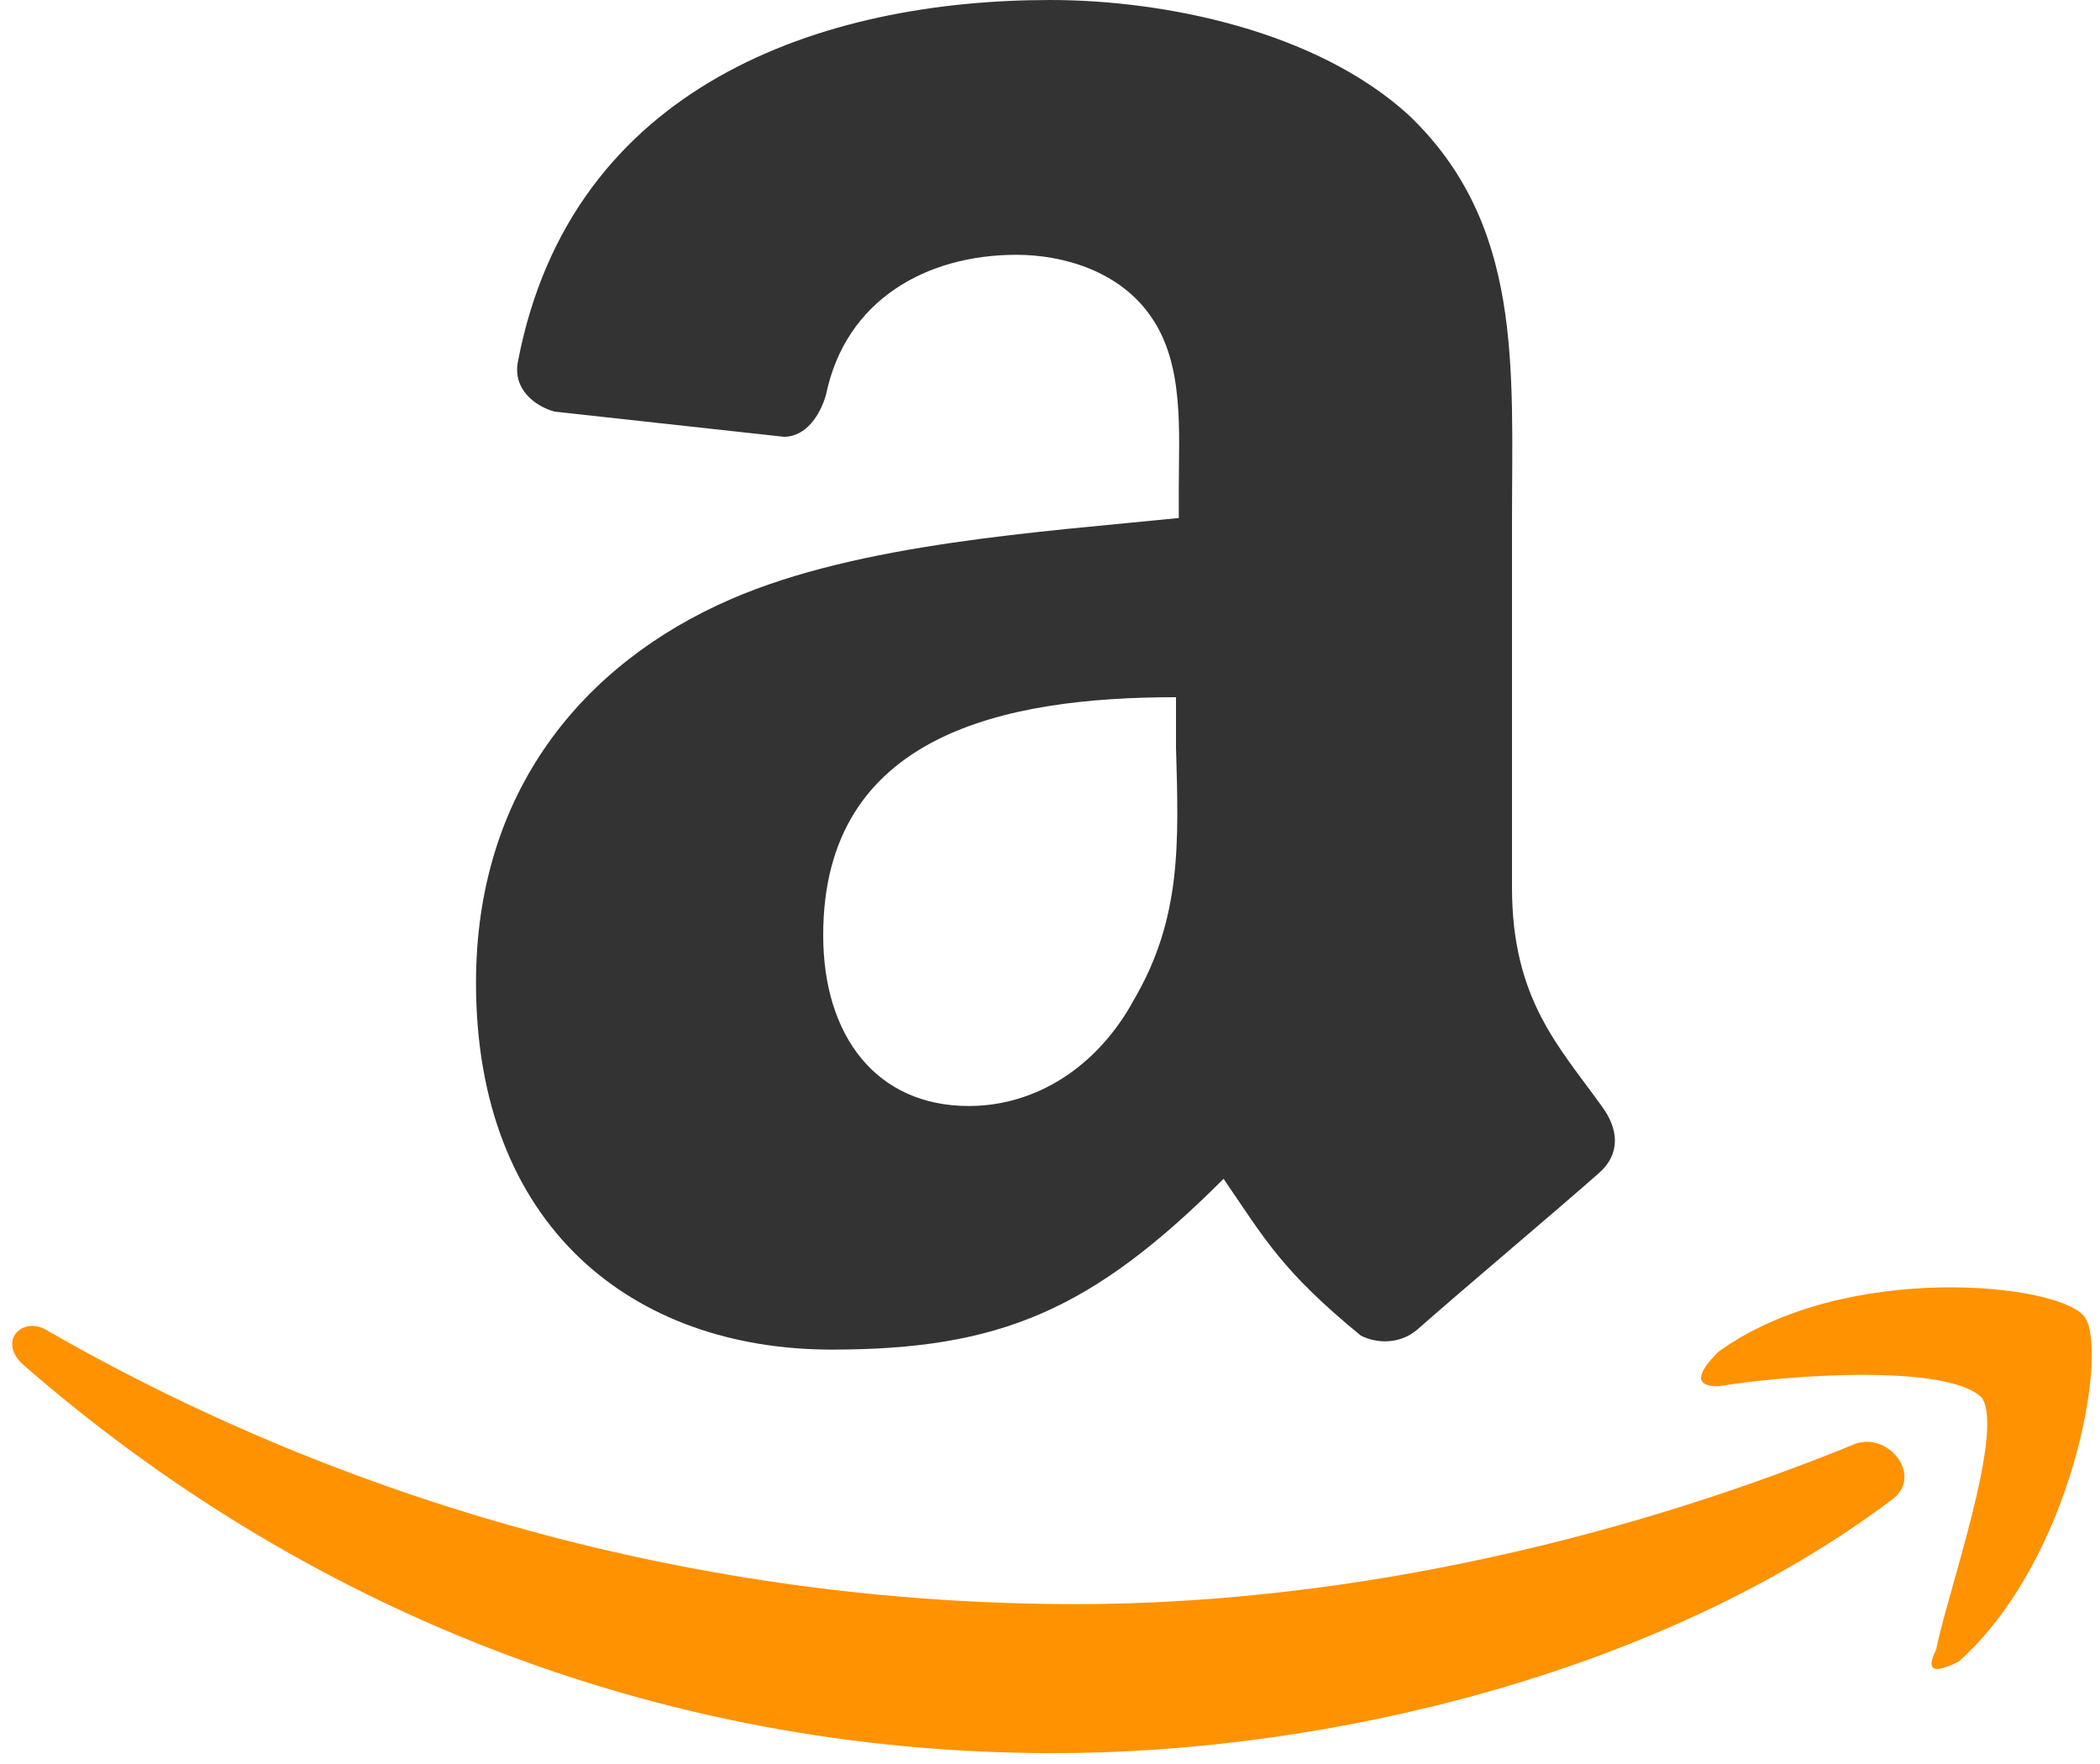 <?xml version="1.0" encoding="utf-8"?>
<svg version="1.1"
	 id="svg2408" xmlns:cc="http://creativecommons.org/ns#" xmlns:dc="http://purl.org/dc/elements/1.1/" xmlns:inkscape="http://www.inkscape.org/namespaces/inkscape" xmlns:rdf="http://www.w3.org/1999/02/22-rdf-syntax-ns#" xmlns:svg="http://www.w3.org/2000/svg"
	 xmlns="http://www.w3.org/2000/svg" xmlns:xlink="http://www.w3.org/1999/xlink" x="0px" y="0px" viewBox="0 0 75 63"
	 style="enable-background:new 0 0 75 63;" xml:space="preserve">
<style type="text/css">
	.st0{display:none;}
	.st1{display:inline;opacity:0.9;filter:url(#filter3174);enable-background:new    ;}
	.st2{fill:url(#SVGID_1_);}
	.st3{fill:#333333;}
	.st4{fill:#FF9201;}
</style>
<filter  color-interpolation-filters="sRGB" id="filter3174">
	<feGaussianBlur  id="feGaussianBlur3176" stdDeviation="1.71"></feGaussianBlur>
</filter>
<g id="layer2" class="st0">
	<g id="rect3745" class="st1">
		
			<linearGradient id="SVGID_1_" gradientUnits="userSpaceOnUse" x1="397.136" y1="343.744" x2="397.136" y2="258.248" gradientTransform="matrix(1.006 0 0 0.994 -6.721924e-02 41.531)">
			<stop  offset="0" style="stop-color:#000000"/>
			<stop  offset="1" style="stop-color:#000000;stop-opacity:0.588"/>
		</linearGradient>
		<path class="st2" d="M362.4,298.3h74c3.3,0,6,2.7,6,6v73c0,3.3-2.7,6-6,6h-74c-3.3,0-6-2.7-6-6v-73
			C356.4,301,359.1,298.3,362.4,298.3z"/>
	</g>
</g>
<g>
	<path id="path3673" inkscape:connector-curvature="0" class="st3" d="M57.2,39.5c-1.5-2.1-3.2-3.8-3.2-7.8V18.6
		c0-5.5,0.4-10.6-3.7-14.5C47,1.1,41.6,0,37.5,0c-8.1,0-17.1,3-19,12.9c-0.2,1,0.6,1.6,1.3,1.8l8.2,0.9c0.8,0,1.3-0.8,1.5-1.5
		c0.7-3.4,3.6-5,6.8-5c1.7,0,3.7,0.6,4.8,2.2c1.2,1.7,1,4.1,1,6.1v1.1c-4.9,0.5-11.4,0.9-16,2.9c-5.3,2.3-9.1,6.9-9.1,13.7
		c0,8.7,5.6,13.1,12.7,13.1c6,0,9.3-1.4,14-6.1c1.5,2.2,2.1,3.3,4.9,5.6c0.6,0.3,1.4,0.3,2-0.2l0,0l0,0c1.7-1.5,4.8-4.1,6.5-5.6
		C57.9,41.2,57.8,40.3,57.2,39.5z M40.5,35.7c-1.3,2.4-3.5,3.8-5.9,3.8c-3.3,0-5.2-2.5-5.2-6.1c0-7.2,6.5-8.5,12.6-8.5v1.8h0
		C42.1,30.1,42.2,32.8,40.5,35.7z"/>
	<g id="g3717" transform="matrix(4.094,0,0,4.094,105.99,-56.114)">
		<path id="path3719" inkscape:connector-curvature="0" class="st4" d="M-9.4,26.8c-2,1.5-4.9,2.2-7.3,2.2c-3.5,0-6.6-1.3-9-3.4
			c-0.2-0.2,0-0.4,0.2-0.3c2.6,1.5,5.7,2.4,9,2.4c2.2,0,4.6-0.5,6.8-1.4C-9.4,26.2-9.1,26.6-9.4,26.8L-9.4,26.8z"/>
		<path id="path3721" inkscape:connector-curvature="0" class="st4" d="M-8.6,25.9c-0.3-0.3-1.7-0.2-2.3-0.1c-0.2,0-0.2-0.1,0-0.3
			c1.1-0.8,3-0.6,3.2-0.3c0.2,0.3-0.1,2.1-1.1,3c-0.2,0.1-0.3,0.1-0.2-0.1C-8.9,27.6-8.4,26.2-8.6,25.9z"/>
	</g>
</g>
</svg>
